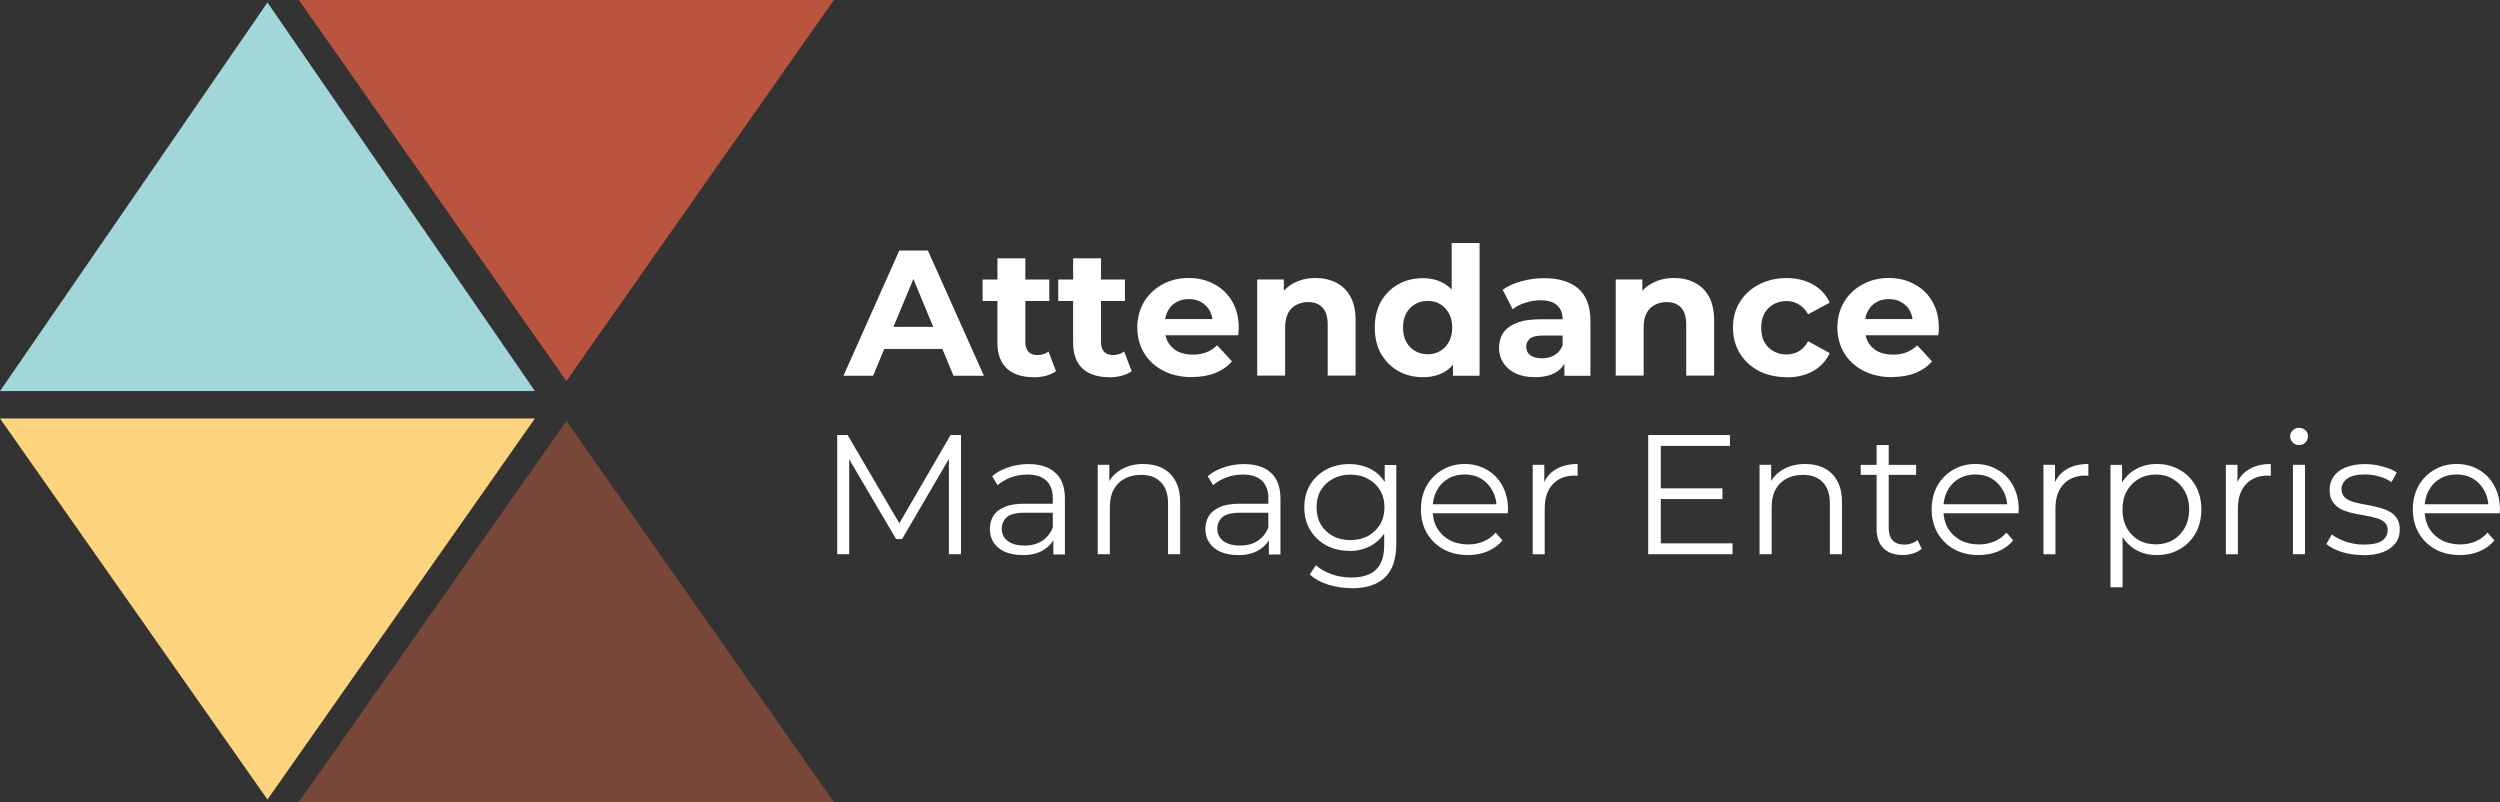 <?xml version="1.0" encoding="UTF-8"?>
<svg id="Layer_2" data-name="Layer 2" xmlns="http://www.w3.org/2000/svg" viewBox="0 0 289.39 92.84">
  <rect x="0" y="0" width="289.39" height="92.84" fill="#333333" stroke="none"/>
  <defs>
    <style>
      .cls-1 {
        fill: #a2d7da;
      }

      .cls-2 {
        fill: #784738;
      }

      .cls-3 {
        fill: #fff;
      }

      .cls-4 {
        fill: #b9553e;
      }

      .cls-5 {
        fill: #fcd47e;
      }
    </style>
  </defs>
  <g id="Layer_1-2" data-name="Layer 1">
    <g>
      <path class="cls-1" d="M30.96.29l30.96,44.98H0L30.96.29Z"/>
      <path class="cls-5" d="M30.96,92.55L0,48.44h61.92l-30.96,44.11Z"/>
      <path class="cls-4" d="M65.56,44.11L34.6,0h61.92l-30.96,44.11Z"/>
      <path class="cls-2" d="M65.56,48.73l30.96,44.11h-61.92l30.96-44.11Z"/>
      <g>
        <path class="cls-3" d="M96.91,64.15v-13.8h1.2l6.31,10.76h-.63l6.25-10.76h1.2v13.8h-1.4v-11.61h.34l-5.76,9.86h-.69l-5.8-9.86h.37v11.61h-1.4ZM121.93,64.15v-2.29l-.06-.37v-3.82c0-.88-.25-1.56-.75-2.03-.49-.47-1.22-.71-2.19-.71-.67,0-1.31.11-1.91.34-.6.22-1.12.52-1.54.89l-.63-1.04c.53-.45,1.16-.79,1.89-1.03.74-.25,1.51-.37,2.33-.37,1.34,0,2.37.34,3.1,1.01.74.66,1.1,1.66,1.1,3.02v6.43h-1.34ZM118.36,64.25c-.78,0-1.45-.12-2.03-.37-.57-.26-1-.62-1.3-1.06-.3-.46-.45-.99-.45-1.58,0-.54.12-1.03.37-1.46.26-.45.68-.8,1.26-1.06.59-.28,1.38-.41,2.37-.41h3.57v1.04h-3.53c-1,0-1.7.18-2.09.53-.38.35-.57.8-.57,1.32,0,.59.23,1.06.69,1.42.46.35,1.1.53,1.93.53s1.47-.18,2.03-.53c.58-.37,1-.89,1.26-1.58l.32.97c-.26.68-.72,1.23-1.38,1.64-.64.41-1.46.61-2.44.61ZM127.07,64.15v-10.35h1.34v2.84l-.22-.53c.33-.75.85-1.33,1.58-1.75.72-.43,1.58-.65,2.58-.65.84,0,1.58.16,2.21.49.64.32,1.14.8,1.5,1.46.37.66.55,1.49.55,2.48v6.01h-1.4v-5.87c0-1.09-.28-1.91-.83-2.46-.54-.57-1.3-.85-2.29-.85-.74,0-1.38.15-1.93.45-.54.29-.96.72-1.26,1.28-.29.55-.43,1.22-.43,2.01v5.44h-1.4ZM146.88,64.15v-2.29l-.06-.37v-3.82c0-.88-.25-1.56-.75-2.03-.49-.47-1.22-.71-2.19-.71-.67,0-1.31.11-1.91.34-.6.22-1.12.52-1.54.89l-.63-1.04c.53-.45,1.16-.79,1.89-1.03.74-.25,1.51-.37,2.33-.37,1.34,0,2.37.34,3.1,1.01.74.66,1.1,1.66,1.1,3.02v6.43h-1.34ZM143.31,64.25c-.78,0-1.45-.12-2.03-.37-.57-.26-1-.62-1.3-1.06-.3-.46-.45-.99-.45-1.58,0-.54.12-1.03.37-1.46.26-.45.68-.8,1.26-1.06.59-.28,1.38-.41,2.37-.41h3.57v1.04h-3.53c-1,0-1.7.18-2.09.53-.38.35-.57.8-.57,1.32,0,.59.23,1.06.69,1.42.46.35,1.1.53,1.93.53s1.47-.18,2.03-.53c.58-.37,1-.89,1.26-1.58l.32.97c-.26.68-.72,1.23-1.38,1.64-.64.41-1.46.61-2.44.61ZM156.44,68.08c-.95,0-1.85-.14-2.72-.41-.87-.28-1.57-.67-2.11-1.18l.71-1.06c.49.43,1.08.78,1.79,1.03.72.26,1.49.39,2.29.39,1.31,0,2.28-.31,2.9-.93.62-.6.93-1.55.93-2.84v-2.58l.2-1.77-.14-1.77v-3.13h1.34v9.09c0,1.79-.44,3.1-1.32,3.92-.87.84-2.16,1.26-3.86,1.26ZM156.18,63.76c-.99,0-1.87-.21-2.66-.63-.79-.43-1.41-1.03-1.87-1.79-.45-.76-.67-1.64-.67-2.62s.22-1.85.67-2.6c.46-.76,1.08-1.35,1.87-1.77s1.68-.63,2.66-.63c.92,0,1.75.19,2.48.57.74.38,1.32.95,1.75,1.7.43.75.65,1.66.65,2.74s-.22,1.99-.65,2.74c-.43.75-1.02,1.32-1.75,1.72-.74.39-1.56.59-2.48.59ZM156.32,62.52c.76,0,1.44-.16,2.03-.47.59-.33,1.06-.78,1.4-1.34.34-.58.51-1.24.51-1.99s-.17-1.41-.51-1.97c-.34-.57-.81-1.01-1.4-1.32-.59-.33-1.27-.49-2.03-.49s-1.43.16-2.03.49c-.59.32-1.06.76-1.4,1.32-.33.57-.49,1.22-.49,1.97s.16,1.41.49,1.99c.34.57.81,1.01,1.4,1.34.6.32,1.28.47,2.03.47ZM169.92,64.25c-1.08,0-2.02-.22-2.84-.67-.81-.46-1.45-1.08-1.91-1.87-.46-.8-.69-1.72-.69-2.74s.22-1.93.65-2.72c.45-.79,1.05-1.41,1.81-1.85.78-.46,1.64-.69,2.6-.69s1.83.22,2.58.67c.76.43,1.36,1.05,1.79,1.85.43.79.65,1.7.65,2.74,0,.07,0,.14-.02.22v.22h-9.01v-1.04h8.26l-.55.41c0-.75-.16-1.41-.49-1.99-.32-.59-.75-1.05-1.3-1.38-.55-.33-1.19-.49-1.91-.49s-1.35.16-1.91.49c-.57.33-1.01.79-1.32,1.38s-.47,1.27-.47,2.03v.22c0,.79.17,1.49.51,2.09.35.59.84,1.06,1.46,1.4.63.33,1.35.49,2.15.49.63,0,1.22-.11,1.75-.34.55-.22,1.03-.57,1.42-1.03l.79.91c-.46.55-1.04.97-1.73,1.26-.68.29-1.44.43-2.27.43ZM177.42,64.15v-10.35h1.34v2.82l-.14-.49c.29-.79.78-1.39,1.46-1.79.68-.42,1.53-.63,2.54-.63v1.36h-.16c-.05-.01-.11-.02-.16-.02-1.09,0-1.95.34-2.56,1.01-.62.66-.93,1.6-.93,2.82v5.28h-1.4ZM190.79,64.15v-13.8h9.46v1.26h-8v11.28h8.3v1.26h-9.76ZM192.09,57.77v-1.24h7.29v1.24h-7.29ZM203.68,64.15v-10.35h1.34v2.84l-.22-.53c.33-.75.85-1.33,1.58-1.75.72-.43,1.58-.65,2.58-.65.84,0,1.58.16,2.21.49.64.32,1.14.8,1.5,1.46.37.66.55,1.49.55,2.48v6.01h-1.4v-5.87c0-1.09-.28-1.91-.83-2.46-.54-.57-1.3-.85-2.29-.85-.74,0-1.38.15-1.93.45-.54.29-.96.72-1.26,1.28-.29.55-.43,1.22-.43,2.01v5.44h-1.4ZM220.27,64.25c-.97,0-1.72-.26-2.25-.79-.53-.53-.79-1.27-.79-2.23v-9.72h1.4v9.64c0,.6.15,1.07.45,1.4.32.33.76.49,1.34.49.62,0,1.13-.18,1.54-.53l.49,1.01c-.28.25-.61.43-1.01.55-.38.12-.78.18-1.18.18ZM215.39,54.97v-1.16h6.41v1.16h-6.41ZM229.04,64.25c-1.08,0-2.02-.22-2.84-.67-.81-.46-1.45-1.08-1.91-1.87-.46-.8-.69-1.72-.69-2.74s.22-1.93.65-2.72c.45-.79,1.05-1.41,1.81-1.85.78-.46,1.64-.69,2.6-.69s1.83.22,2.58.67c.76.43,1.36,1.05,1.79,1.85.43.79.65,1.7.65,2.74,0,.07,0,.14-.02.22v.22h-9.01v-1.04h8.26l-.55.41c0-.75-.16-1.41-.49-1.99-.32-.59-.75-1.05-1.3-1.38s-1.19-.49-1.91-.49-1.35.16-1.91.49c-.57.33-1.01.79-1.32,1.38s-.47,1.27-.47,2.03v.22c0,.79.17,1.49.51,2.09.35.59.84,1.06,1.46,1.4.63.33,1.35.49,2.15.49.63,0,1.22-.11,1.75-.34.55-.22,1.03-.57,1.42-1.03l.79.91c-.46.55-1.04.97-1.73,1.26-.68.29-1.44.43-2.27.43ZM236.54,64.15v-10.35h1.34v2.82l-.14-.49c.29-.79.78-1.39,1.46-1.79.68-.42,1.53-.63,2.54-.63v1.36h-.16c-.05-.01-.1-.02-.16-.02-1.09,0-1.94.34-2.56,1.01-.62.66-.93,1.6-.93,2.82v5.28h-1.4ZM249.65,64.25c-.89,0-1.7-.2-2.42-.61-.72-.42-1.3-1.02-1.73-1.79-.42-.79-.63-1.75-.63-2.88s.21-2.08.63-2.86c.42-.79.99-1.39,1.72-1.79.72-.41,1.54-.61,2.44-.61.99,0,1.87.22,2.64.67.79.43,1.4,1.05,1.85,1.85.45.79.67,1.7.67,2.74s-.22,1.97-.67,2.76c-.45.79-1.06,1.41-1.85,1.85-.78.45-1.66.67-2.64.67ZM244.3,67.98v-14.17h1.34v3.11l-.14,2.07.2,2.09v6.9h-1.4ZM249.55,63.01c.73,0,1.39-.16,1.97-.49.58-.34,1.04-.81,1.38-1.42.34-.62.51-1.33.51-2.13s-.17-1.5-.51-2.11c-.34-.6-.8-1.08-1.38-1.42-.58-.34-1.24-.51-1.97-.51s-1.4.17-1.99.51c-.58.34-1.04.81-1.38,1.42-.33.6-.49,1.31-.49,2.11s.16,1.51.49,2.13c.34.6.8,1.08,1.38,1.42.59.33,1.25.49,1.99.49ZM257.66,64.15v-10.35h1.34v2.82l-.14-.49c.29-.79.77-1.39,1.46-1.79.68-.42,1.53-.63,2.54-.63v1.36h-.16c-.05-.01-.11-.02-.16-.02-1.09,0-1.95.34-2.56,1.01-.62.66-.93,1.6-.93,2.82v5.28h-1.4ZM265.42,64.15v-10.35h1.4v10.35h-1.4ZM266.13,51.52c-.29,0-.53-.1-.73-.3-.2-.2-.3-.43-.3-.71s.1-.51.3-.69c.2-.2.44-.3.73-.3s.53.09.73.28c.2.18.3.41.3.69s-.1.53-.3.73c-.18.2-.43.3-.73.3ZM273.5,64.25c-.85,0-1.66-.12-2.42-.35-.76-.25-1.36-.56-1.79-.93l.63-1.1c.42.32.96.59,1.62.83.66.22,1.35.34,2.07.34.99,0,1.7-.15,2.13-.45.43-.32.65-.73.65-1.24,0-.38-.12-.68-.37-.89-.24-.22-.55-.39-.95-.49-.39-.12-.83-.22-1.32-.3-.49-.08-.97-.17-1.46-.28-.47-.11-.91-.26-1.3-.45-.39-.21-.71-.49-.97-.85-.24-.35-.35-.83-.35-1.42s.16-1.07.47-1.52c.32-.45.78-.8,1.38-1.04.62-.26,1.37-.39,2.25-.39.67,0,1.34.09,2.01.28.67.17,1.22.4,1.66.69l-.61,1.12c-.46-.32-.95-.54-1.48-.67-.52-.14-1.05-.22-1.58-.22-.93,0-1.62.16-2.07.49-.43.32-.65.72-.65,1.22,0,.39.12.7.35.93.25.22.57.4.97.53.41.12.85.22,1.32.3.49.08.97.18,1.44.3.49.11.93.26,1.32.45.41.18.73.45.97.81.25.34.37.8.37,1.36,0,.6-.17,1.13-.51,1.58-.33.43-.81.78-1.46,1.03-.63.24-1.4.35-2.31.35ZM284.74,64.25c-1.08,0-2.03-.22-2.84-.67-.82-.46-1.45-1.08-1.91-1.87-.46-.8-.69-1.72-.69-2.74s.22-1.93.65-2.72c.45-.79,1.05-1.41,1.81-1.85.77-.46,1.64-.69,2.6-.69s1.83.22,2.58.67c.76.43,1.36,1.05,1.79,1.85.43.79.65,1.7.65,2.74,0,.07,0,.14-.02.22v.22h-9.01v-1.04h8.26l-.55.41c0-.75-.17-1.41-.49-1.99-.32-.59-.75-1.05-1.3-1.38s-1.19-.49-1.91-.49-1.35.16-1.91.49c-.57.33-1.01.79-1.32,1.38s-.47,1.27-.47,2.03v.22c0,.79.17,1.49.51,2.09.35.59.84,1.06,1.46,1.4.63.33,1.35.49,2.15.49.63,0,1.21-.11,1.75-.34.55-.22,1.03-.57,1.42-1.03l.79.91c-.46.55-1.04.97-1.73,1.26-.69.29-1.44.43-2.27.43Z"/>
        <path class="cls-3" d="M97.64,43.49l6.46-14.49h3.31l6.48,14.49h-3.52l-5.3-12.79h1.32l-5.32,12.79h-3.44ZM100.87,40.39l.89-2.55h7.45l.91,2.55h-9.25ZM119.62,43.66c-1.31,0-2.33-.33-3.06-.99-.73-.68-1.1-1.68-1.1-3v-9.77h3.23v9.73c0,.47.12.83.37,1.1.25.25.59.37,1.01.37.51,0,.95-.14,1.3-.41l.87,2.28c-.33.23-.73.41-1.2.54-.46.11-.93.17-1.43.17ZM113.74,34.84v-2.48h7.72v2.48h-7.72ZM128.38,43.66c-1.31,0-2.33-.33-3.06-.99-.73-.68-1.1-1.68-1.1-3v-9.77h3.23v9.73c0,.47.12.83.37,1.1.25.25.59.37,1.01.37.51,0,.95-.14,1.3-.41l.87,2.28c-.33.23-.73.41-1.2.54-.46.11-.93.17-1.43.17ZM122.5,34.84v-2.48h7.72v2.48h-7.72ZM138,43.66c-1.27,0-2.39-.25-3.35-.75-.95-.5-1.69-1.17-2.21-2.03-.52-.87-.79-1.86-.79-2.96s.26-2.1.77-2.96c.52-.87,1.24-1.55,2.13-2.03.9-.5,1.91-.75,3.04-.75s2.07.23,2.94.7c.88.46,1.58,1.12,2.09,1.99.51.86.77,1.88.77,3.08,0,.12,0,.27-.02.43-.01.15-.03.3-.04.43h-9.05v-1.88h7.35l-1.24.56c0-.58-.12-1.08-.35-1.51-.23-.43-.56-.76-.97-.99-.41-.25-.9-.37-1.45-.37s-1.04.12-1.47.37c-.41.23-.74.57-.97,1.01-.23.43-.35.94-.35,1.53v.5c0,.61.13,1.15.39,1.61.28.46.66.81,1.14,1.06.5.23,1.08.35,1.74.35.59,0,1.11-.09,1.55-.27.46-.18.87-.45,1.24-.81l1.72,1.86c-.51.58-1.15,1.03-1.93,1.35-.77.3-1.66.46-2.67.46ZM145.53,43.49v-11.14h3.08v3.08l-.58-.93c.4-.75.97-1.32,1.72-1.72.75-.4,1.59-.6,2.55-.6.88,0,1.67.18,2.36.54.7.35,1.26.88,1.66,1.61.4.72.6,1.64.6,2.77v6.38h-3.23v-5.88c0-.9-.2-1.56-.6-1.99-.39-.43-.94-.64-1.66-.64-.51,0-.97.11-1.39.33-.4.21-.72.53-.95.97-.22.44-.33,1.01-.33,1.7v5.51h-3.23ZM164.71,43.66c-1.05,0-1.99-.23-2.84-.7-.84-.48-1.51-1.15-2.01-2.01-.48-.86-.72-1.86-.72-3.02s.24-2.19.72-3.04c.5-.86,1.17-1.52,2.01-1.99.84-.47,1.79-.7,2.84-.7.94,0,1.76.21,2.46.62.7.41,1.25,1.04,1.64,1.88s.58,1.92.58,3.23-.19,2.37-.56,3.23c-.37.84-.91,1.47-1.61,1.88-.69.41-1.52.62-2.5.62ZM165.27,41.01c.52,0,1-.12,1.43-.37s.77-.6,1.01-1.06c.26-.47.39-1.02.39-1.66s-.13-1.2-.39-1.66c-.25-.46-.59-.81-1.01-1.06-.43-.25-.9-.37-1.43-.37s-1.02.12-1.45.37c-.43.25-.77.6-1.04,1.06-.25.46-.37,1.01-.37,1.66s.12,1.19.37,1.66c.26.46.61.81,1.04,1.06s.91.37,1.45.37ZM168.19,43.49v-2.28l.06-3.31-.21-3.29v-6.48h3.23v15.36h-3.08ZM181.09,43.49v-2.17l-.21-.48v-3.89c0-.69-.21-1.23-.64-1.61-.41-.39-1.06-.58-1.93-.58-.59,0-1.18.1-1.76.29-.57.18-1.05.43-1.45.75l-1.16-2.26c.61-.43,1.34-.76,2.19-.99.86-.23,1.73-.35,2.61-.35,1.7,0,3.02.4,3.95,1.2s1.41,2.05,1.41,3.75v6.35h-3.02ZM177.69,43.66c-.87,0-1.61-.14-2.24-.43-.62-.3-1.1-.71-1.43-1.22s-.5-1.08-.5-1.72.16-1.24.48-1.74c.33-.5.85-.88,1.55-1.16.7-.29,1.62-.43,2.75-.43h2.96v1.88h-2.61c-.76,0-1.28.12-1.57.37-.28.25-.41.56-.41.93,0,.41.16.75.48.99.33.23.78.35,1.35.35s1.02-.12,1.45-.37c.43-.26.74-.64.93-1.14l.5,1.49c-.23.72-.66,1.26-1.28,1.64-.62.37-1.42.56-2.4.56ZM187.03,43.49v-11.14h3.08v3.08l-.58-.93c.4-.75.97-1.32,1.72-1.72.75-.4,1.59-.6,2.55-.6.88,0,1.67.18,2.36.54.7.35,1.26.88,1.66,1.61.4.72.6,1.64.6,2.77v6.38h-3.23v-5.88c0-.9-.2-1.56-.6-1.99-.39-.43-.94-.64-1.66-.64-.51,0-.97.11-1.39.33-.4.21-.72.53-.95.97-.22.44-.33,1.01-.33,1.7v5.51h-3.23ZM206.81,43.66c-1.2,0-2.27-.24-3.21-.72-.94-.5-1.68-1.18-2.21-2.05-.52-.87-.79-1.86-.79-2.96s.26-2.1.79-2.96c.54-.87,1.28-1.55,2.21-2.03.94-.5,2.01-.75,3.21-.75s2.19.25,3.06.75c.87.48,1.51,1.18,1.93,2.09l-2.5,1.35c-.29-.52-.66-.91-1.1-1.16-.43-.25-.9-.37-1.41-.37-.55,0-1.05.12-1.49.37-.44.25-.79.6-1.06,1.06-.25.46-.37,1.01-.37,1.66s.12,1.2.37,1.66c.26.46.61.81,1.06,1.06s.94.37,1.49.37c.51,0,.98-.12,1.41-.35.44-.25.81-.64,1.1-1.18l2.5,1.37c-.41.9-1.06,1.59-1.93,2.09-.87.48-1.89.72-3.06.72ZM219.04,43.66c-1.27,0-2.39-.25-3.35-.75-.95-.5-1.69-1.17-2.21-2.03-.52-.87-.79-1.86-.79-2.96s.26-2.1.77-2.96c.52-.87,1.24-1.55,2.13-2.03.9-.5,1.91-.75,3.04-.75s2.07.23,2.94.7c.88.46,1.58,1.12,2.09,1.99.51.86.77,1.88.77,3.08,0,.12,0,.27-.02.43-.01.15-.03.3-.04.43h-9.05v-1.88h7.35l-1.24.56c0-.58-.12-1.08-.35-1.51-.23-.43-.56-.76-.97-.99-.41-.25-.9-.37-1.45-.37s-1.04.12-1.47.37c-.41.23-.74.57-.97,1.01-.23.43-.35.94-.35,1.53v.5c0,.61.13,1.15.39,1.61.28.46.66.81,1.14,1.06.5.23,1.08.35,1.74.35.59,0,1.11-.09,1.55-.27.46-.18.87-.45,1.24-.81l1.72,1.86c-.51.58-1.15,1.03-1.93,1.35-.77.3-1.66.46-2.67.46Z"/>
      </g>
    </g>
  </g>
</svg>